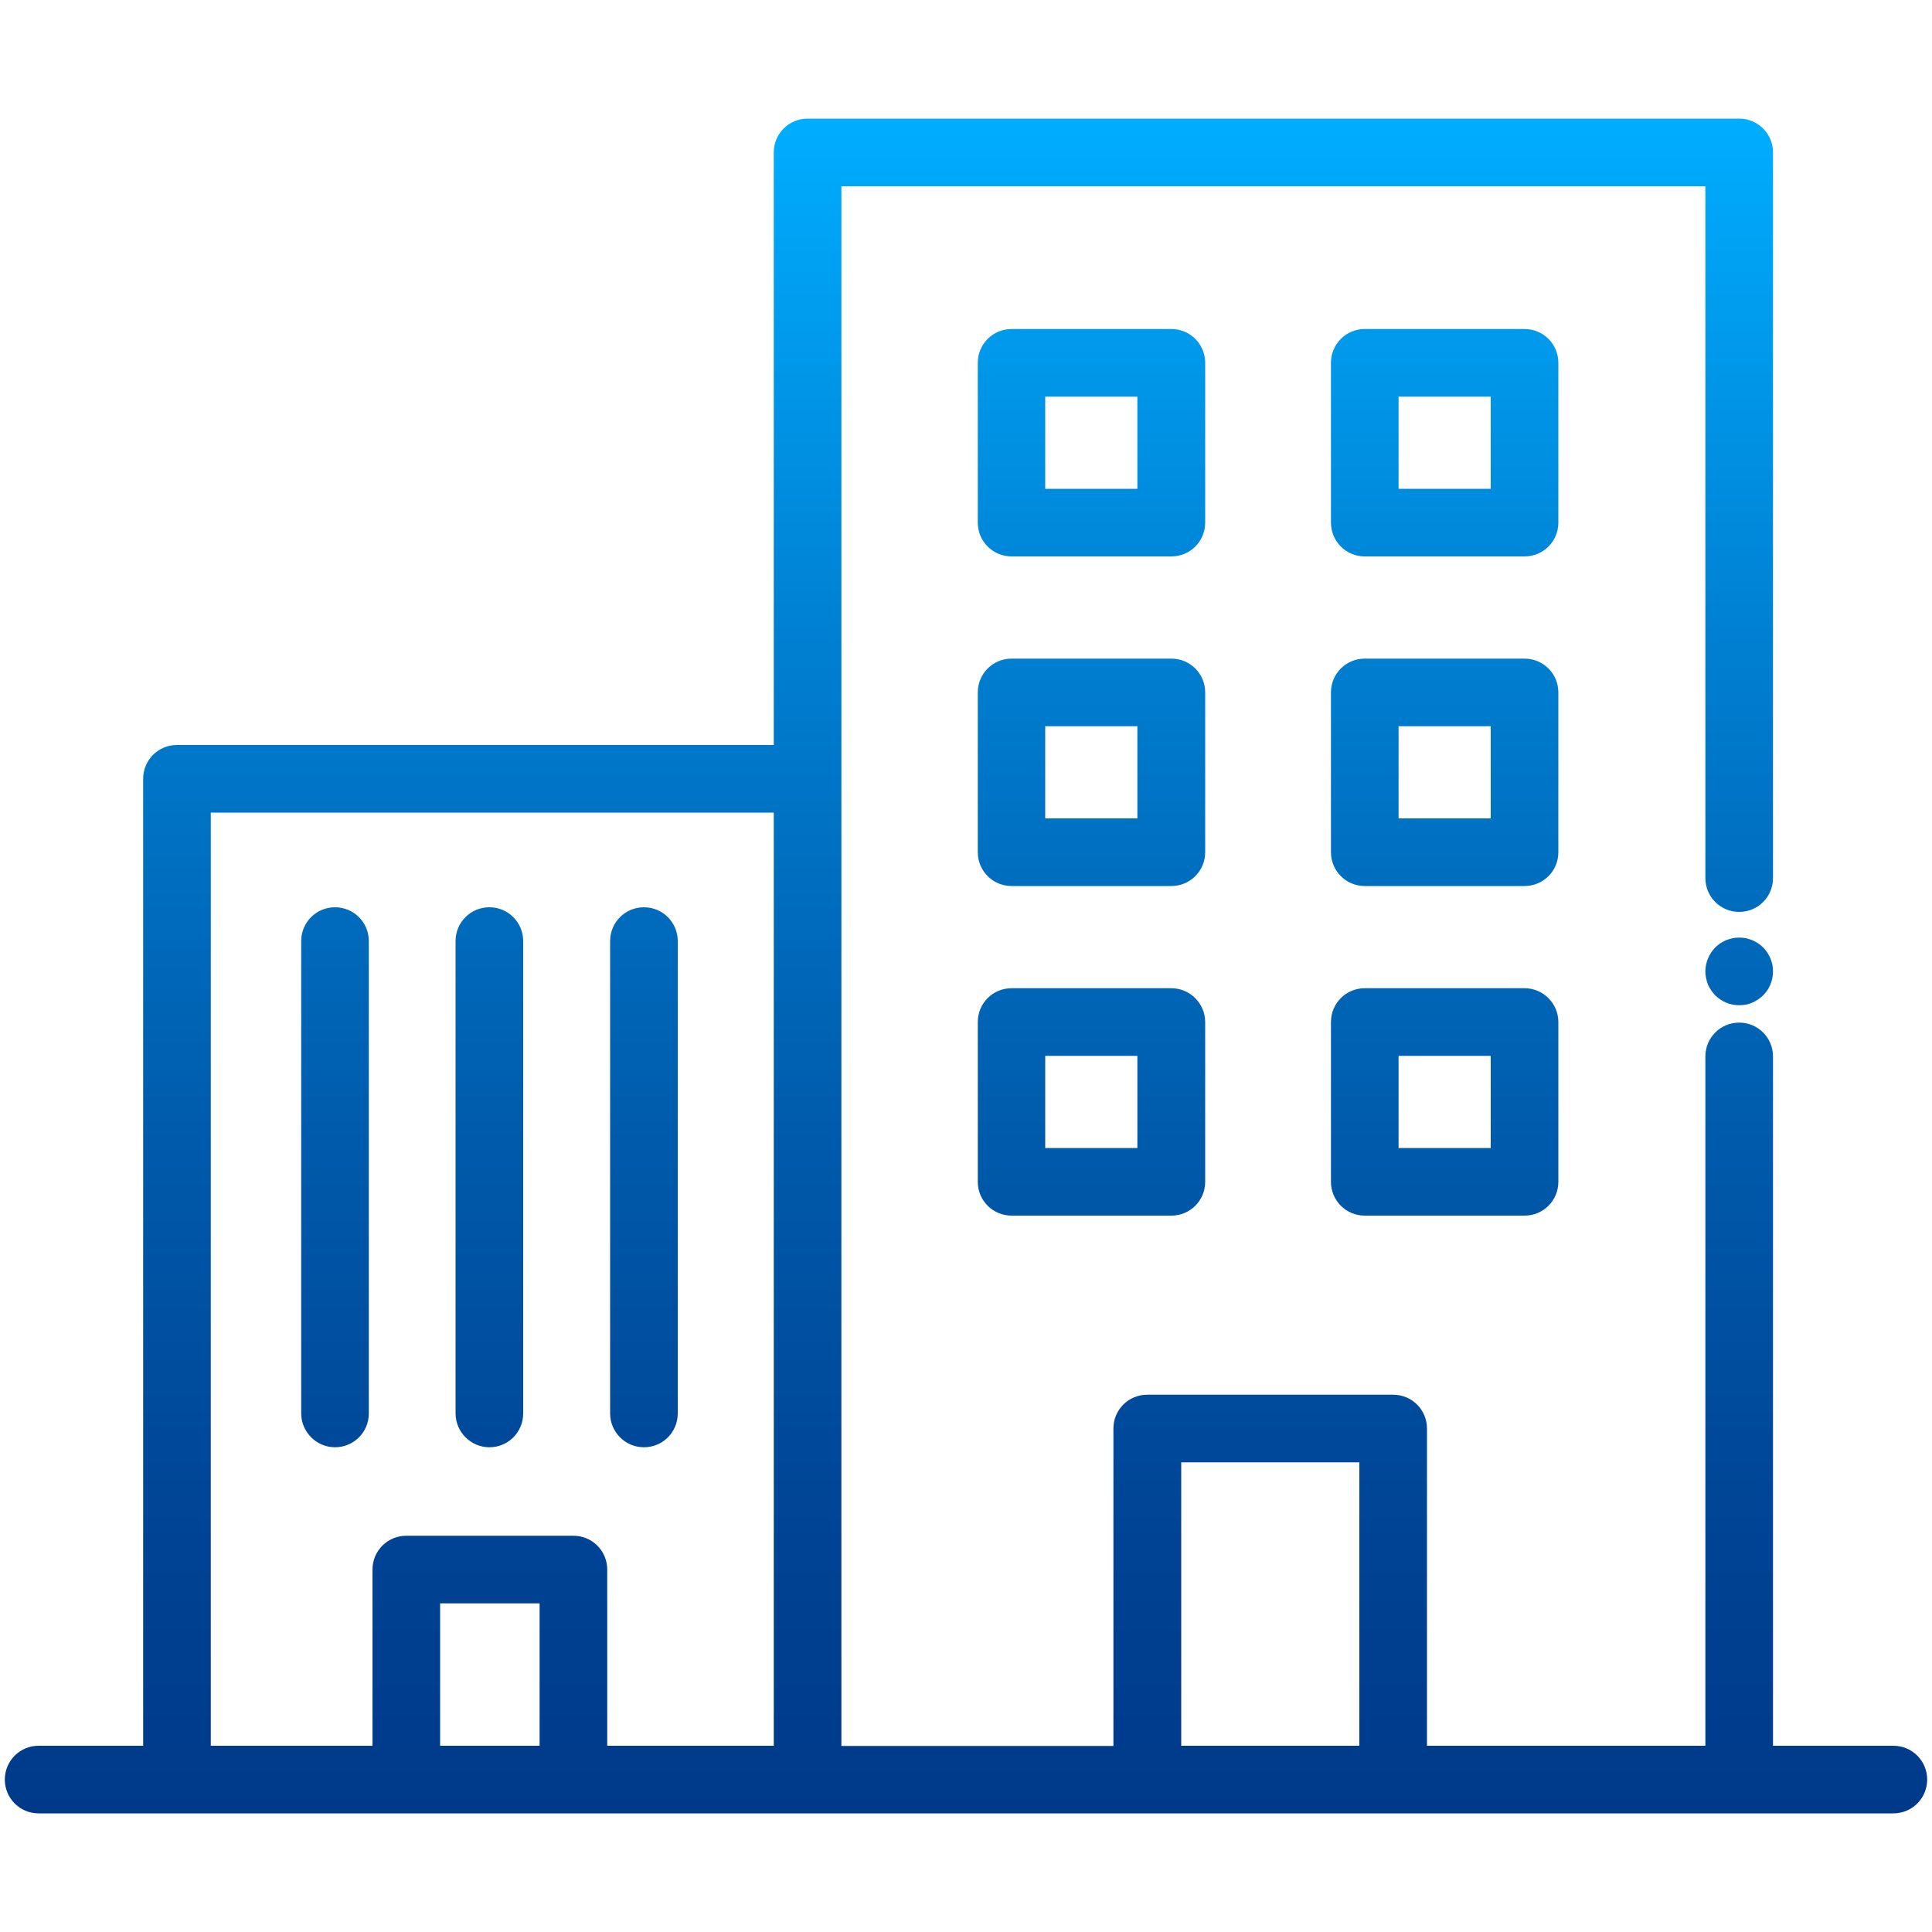 <?xml version="1.0" encoding="utf-8"?>
<!-- Generator: Adobe Illustrator 28.0.0, SVG Export Plug-In . SVG Version: 6.00 Build 0)  -->
<svg version="1.1" id="svg3999" xmlns="http://www.w3.org/2000/svg" xmlns:xlink="http://www.w3.org/1999/xlink" x="0px" y="0px"
	 viewBox="0 0 100 100" style="enable-background:new 0 0 100 100;" xml:space="preserve">
<style type="text/css">
	.st0{fill:url(#SVGID_1_);}
</style>
<linearGradient id="SVGID_1_" gradientUnits="userSpaceOnUse" x1="50" y1="93.863" x2="50" y2="6.138">
	<stop  offset="0" style="stop-color:#00398A"/>
	<stop  offset="0.15" style="stop-color:#004293"/>
	<stop  offset="0.396" style="stop-color:#005AAB"/>
	<stop  offset="0.704" style="stop-color:#0081D3"/>
	<stop  offset="1" style="stop-color:#00ADFF"/>
</linearGradient>
<path class="st0" d="M98,90.36h-6.23V54.68c0-0.97-0.78-1.75-1.75-1.75s-1.75,0.78-1.75,1.75v35.68H73.86V73.94
	c0-0.97-0.78-1.75-1.75-1.75H59.38c-0.97,0-1.75,0.78-1.75,1.75v16.43H43.55V40.31V9.64h44.72v35.81c0,0.97,0.78,1.75,1.75,1.75
	s1.75-0.78,1.75-1.75V7.89c0-0.97-0.78-1.75-1.75-1.75H41.8c-0.97,0-1.75,0.78-1.75,1.75v30.67H9.16c-0.97,0-1.75,0.78-1.75,1.75
	v50.05H2c-0.97,0-1.75,0.78-1.75,1.75S1.03,93.86,2,93.86h7.16H41.8h48.22H98c0.97,0,1.75-0.78,1.75-1.75S98.97,90.36,98,90.36z
	 M27.93,90.36h-5.15v-7.37h5.15V90.36z M40.05,90.36h-8.62v-9.12c0-0.97-0.78-1.75-1.75-1.75h-8.65c-0.97,0-1.75,0.78-1.75,1.75
	v9.12h-8.37v-48.3h29.14V90.36z M70.36,90.36h-9.22V75.69h9.22V90.36z M33.33,74.91c0.97,0,1.75-0.78,1.75-1.75V48.71
	c0-0.97-0.78-1.75-1.75-1.75s-1.75,0.78-1.75,1.75v24.45C31.58,74.12,32.36,74.91,33.33,74.91z M17.34,74.91
	c0.97,0,1.75-0.78,1.75-1.75V48.71c0-0.97-0.78-1.75-1.75-1.75s-1.75,0.78-1.75,1.75v24.45C15.59,74.12,16.38,74.91,17.34,74.91z
	 M25.33,74.91c0.97,0,1.75-0.78,1.75-1.75V48.71c0-0.97-0.78-1.75-1.75-1.75s-1.75,0.78-1.75,1.75v24.45
	C23.58,74.12,24.37,74.91,25.33,74.91z M60.63,51.15h-8.27c-0.97,0-1.75,0.78-1.75,1.75v8.27c0,0.97,0.78,1.75,1.75,1.75h8.27
	c0.97,0,1.75-0.78,1.75-1.75V52.9C62.38,51.94,61.59,51.15,60.63,51.15z M58.88,59.42H54.1v-4.77h4.77V59.42z M91.48,49.31
	c-0.07-0.1-0.14-0.19-0.22-0.27s-0.17-0.15-0.27-0.22c-0.09-0.06-0.19-0.11-0.3-0.16c-0.11-0.04-0.22-0.07-0.33-0.1
	c-0.22-0.04-0.46-0.04-0.68,0c-0.11,0.03-0.22,0.06-0.33,0.1c-0.1,0.05-0.21,0.1-0.3,0.16c-0.1,0.07-0.19,0.14-0.27,0.22
	c-0.32,0.33-0.51,0.78-0.51,1.24c0,0.23,0.05,0.46,0.13,0.67c0.09,0.21,0.22,0.4,0.38,0.57c0.17,0.16,0.36,0.29,0.57,0.38
	c0.21,0.09,0.44,0.13,0.67,0.13s0.46-0.04,0.67-0.13c0.21-0.09,0.4-0.22,0.57-0.38c0.33-0.33,0.51-0.77,0.51-1.24
	c0-0.11-0.01-0.23-0.03-0.34c-0.03-0.11-0.06-0.22-0.1-0.33C91.59,49.51,91.54,49.4,91.48,49.31z M62.38,35.84
	c0-0.97-0.78-1.75-1.75-1.75h-8.27c-0.97,0-1.75,0.78-1.75,1.75v8.27c0,0.97,0.78,1.75,1.75,1.75h8.27c0.97,0,1.75-0.78,1.75-1.75
	V35.84z M58.88,42.36H54.1v-4.77h4.77V42.36z M62.38,18.78c0-0.97-0.78-1.75-1.75-1.75h-8.27c-0.97,0-1.75,0.78-1.75,1.75v8.27
	c0,0.97,0.78,1.75,1.75,1.75h8.27c0.97,0,1.75-0.78,1.75-1.75V18.78z M58.88,25.3H54.1v-4.77h4.77V25.3z M80.66,18.78
	c0-0.97-0.78-1.75-1.75-1.75h-8.27c-0.97,0-1.75,0.78-1.75,1.75v8.27c0,0.97,0.78,1.75,1.75,1.75h8.27c0.97,0,1.75-0.78,1.75-1.75
	V18.78z M77.16,25.3h-4.77v-4.77h4.77V25.3z M80.66,35.84c0-0.97-0.78-1.75-1.75-1.75h-8.27c-0.97,0-1.75,0.78-1.75,1.75v8.27
	c0,0.97,0.78,1.75,1.75,1.75h8.27c0.97,0,1.75-0.78,1.75-1.75V35.84z M77.16,42.36h-4.77v-4.77h4.77V42.36z M78.91,51.15h-8.27
	c-0.97,0-1.75,0.78-1.75,1.75v8.27c0,0.97,0.78,1.75,1.75,1.75h8.27c0.97,0,1.75-0.78,1.75-1.75V52.9
	C80.66,51.94,79.88,51.15,78.91,51.15z M77.16,59.42h-4.77v-4.77h4.77V59.42z"/>
</svg>
